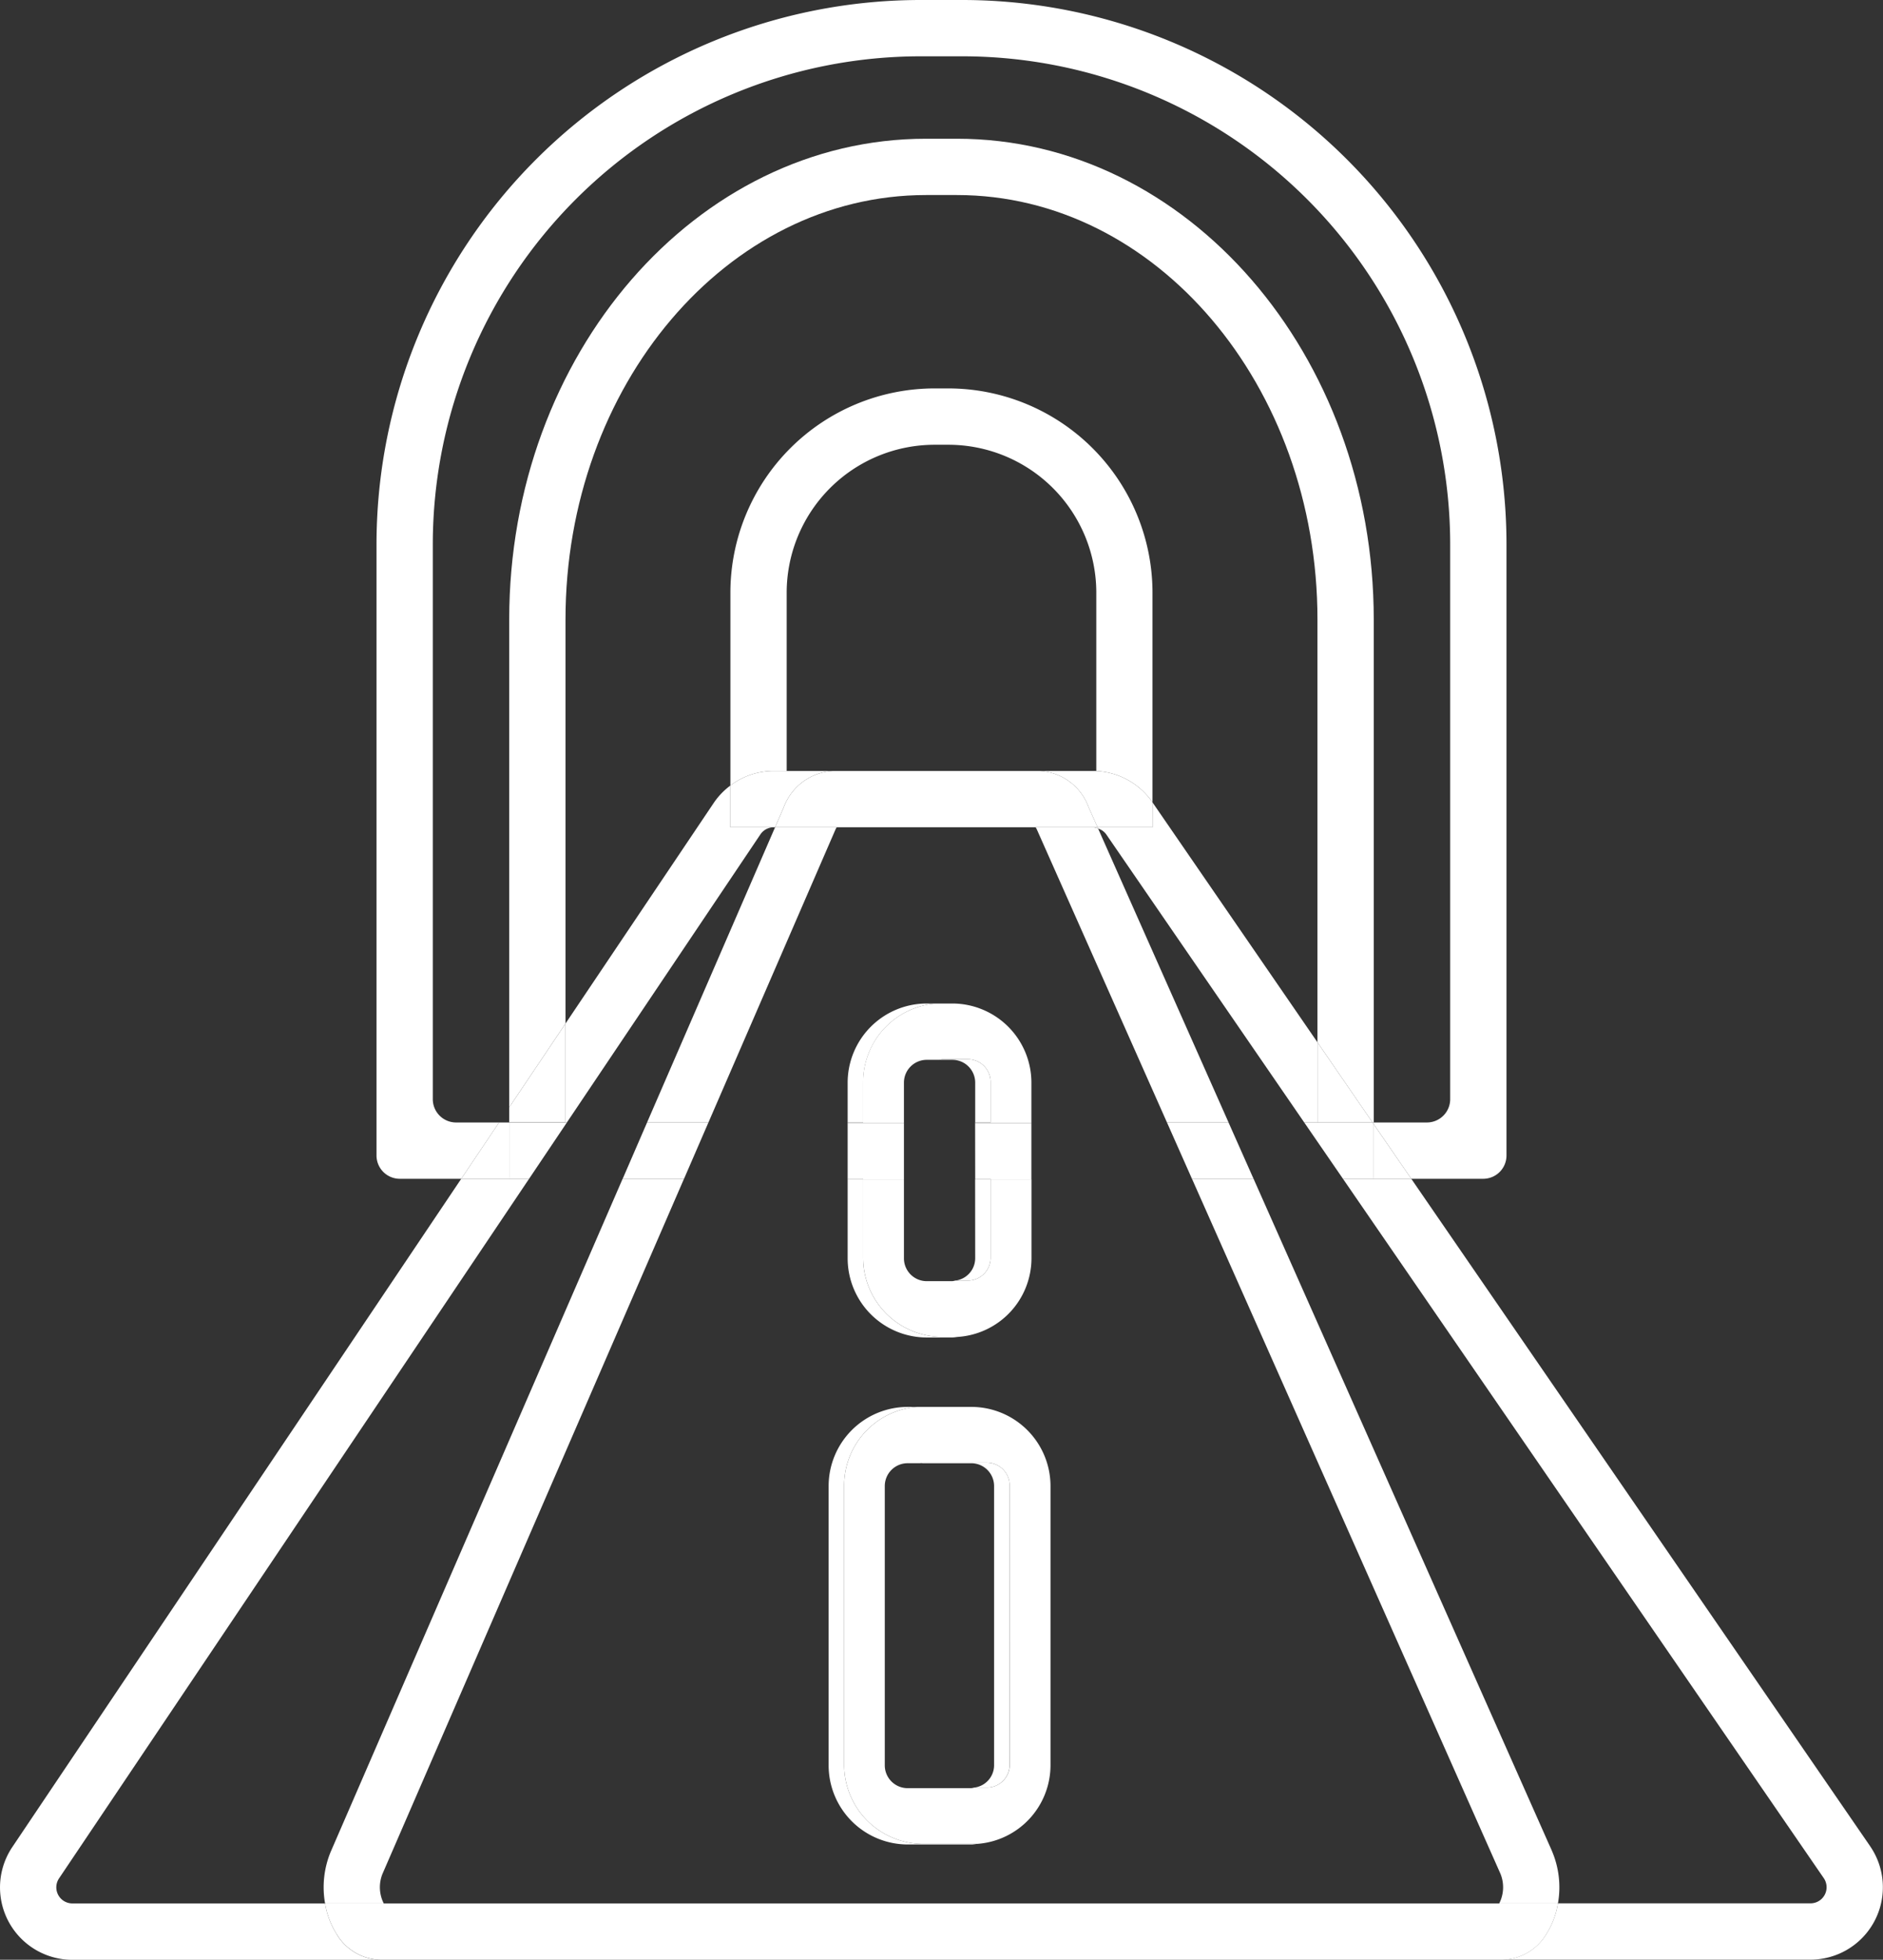 <svg id="Group_2" data-name="Group 2" xmlns="http://www.w3.org/2000/svg" xmlns:xlink="http://www.w3.org/1999/xlink" width="100.364" height="104.405" viewBox="0 0 100.364 104.405">
  <rect x="0" y="0" width="100.364" height="104.405" fill="#333333" stroke="none"/>
  <defs>
    <clipPath id="clip-path">
      <rect id="Rectangle_3" data-name="Rectangle 3" width="100.364" height="104.405" fill="none"/>
    </clipPath>
  </defs>
  <g id="Group_1" data-name="Group 1" clip-path="url(#clip-path)">
    <path id="Path_1" data-name="Path 1" d="M24.31,59.8a1.242,1.242,0,0,1-1.242-1.241V29.015A26.015,26.015,0,0,1,49.083,3h2.2A26.015,26.015,0,0,1,77.295,29.015V58.557A1.242,1.242,0,0,1,76.053,59.8H73.221v.094l2,2.906h3.833a1.242,1.242,0,0,0,1.242-1.241V29.015A29.015,29.015,0,0,0,51.28,0h-2.2A29.015,29.015,0,0,0,20.068,29.015V61.557A1.242,1.242,0,0,0,21.31,62.8h3.274l2.017-3Z" fill="#fff"/>
    <path id="Path_2" data-name="Path 2" d="M51.008,7.391H49.354c-12.248,0-22.213,11.49-22.213,25.614V58.994l3-4.463V33.005c0-12.469,8.619-22.614,19.213-22.614h1.654c10.594,0,19.213,10.145,19.213,22.614V55.53L73.156,59.8h.065V33.005c0-14.124-9.965-25.614-22.213-25.614" fill="#fff"/>
    <path id="Path_3" data-name="Path 3" d="M73.221,59.892V59.8h-.064Z" fill="#fff"/>
    <path id="Path_4" data-name="Path 4" d="M50.556,20.693h-.749A10.89,10.89,0,0,0,38.93,31.571V41.849a3.845,3.845,0,0,1,2.311-.776h.689v-9.5a7.887,7.887,0,0,1,7.877-7.878h.749a7.886,7.886,0,0,1,7.877,7.878v9.5H58.25a3.856,3.856,0,0,1,3.178,1.672l0,.009V31.571A10.89,10.89,0,0,0,50.556,20.693" fill="#fff"/>
    <path id="Path_5" data-name="Path 5" d="M40.529,44.453a.858.858,0,0,1,.711-.379H38.929V41.85a3.834,3.834,0,0,0-.889.929l-7.9,11.752V59.8h.074Z" fill="#fff"/>
    <path id="Path_6" data-name="Path 6" d="M61.433,42.754v1.32H58.5l.031.069a.832.832,0,0,1,.426.3L69.516,59.8h.705V55.53Z" fill="#fff"/>
    <path id="Path_7" data-name="Path 7" d="M17.956,103.06a4.373,4.373,0,0,1-.63-1.655H3.858a.857.857,0,0,1-.711-1.335L28.2,62.8H24.584L.657,98.4a3.857,3.857,0,0,0,3.2,6.009H20.273a2.784,2.784,0,0,1-2.317-1.345" fill="#fff"/>
    <path id="Path_8" data-name="Path 8" d="M99.683,98.362,75.221,62.8H71.58l25.631,37.264A.857.857,0,0,1,96.5,101.4H83.039a4.378,4.378,0,0,1-.623,1.642A2.785,2.785,0,0,1,80.09,104.4H96.5a3.857,3.857,0,0,0,3.178-6.043" fill="#fff"/>
    <path id="Path_9" data-name="Path 9" d="M27.141,59.8H26.6l-2.017,3h2.557Z" fill="#fff"/>
    <path id="Path_10" data-name="Path 10" d="M73.221,62.8h2l-2-2.906Z" fill="#fff"/>
    <path id="Path_11" data-name="Path 11" d="M30.141,54.531l-3,4.463v.8h3Z" fill="#fff"/>
    <path id="Path_12" data-name="Path 12" d="M70.221,59.8h2.936L70.221,55.53Z" fill="#fff"/>
    <path id="Path_13" data-name="Path 13" d="M30.141,59.8h-3v3H28.2l2.016-3Z" fill="#fff"/>
    <path id="Path_14" data-name="Path 14" d="M73.157,59.8H69.516l2.064,3h1.641V59.892Z" fill="#fff"/>
    <path id="Path_15" data-name="Path 15" d="M58.25,41.073H55.391a2.926,2.926,0,0,1,2.625,1.913l.483,1.087h2.935v-1.32l-.006-.008a3.856,3.856,0,0,0-3.178-1.672" fill="#fff"/>
    <path id="Path_16" data-name="Path 16" d="M44.409,41.073H41.241a3.842,3.842,0,0,0-2.312.776v2.224h2.383l.458-1.054a2.968,2.968,0,0,1,2.639-1.946" fill="#fff"/>
    <path id="Path_17" data-name="Path 17" d="M58.25,44.073H55.2a.87.87,0,0,1,.07.13L62.2,59.8h3.283L58.529,44.142a.86.86,0,0,0-.279-.069" fill="#fff"/>
    <path id="Path_18" data-name="Path 18" d="M82.715,98.6l-15.9-35.8H63.532L79.973,99.821a1.9,1.9,0,0,1-.064,1.584h3.13a4.922,4.922,0,0,0-.324-2.8" fill="#fff"/>
    <path id="Path_19" data-name="Path 19" d="M44.522,44.213a.958.958,0,0,1,.074-.14H41.312L34.488,59.8h3.271Z" fill="#fff"/>
    <path id="Path_20" data-name="Path 20" d="M20.386,99.83,36.457,62.8H33.186L17.634,98.636a4.938,4.938,0,0,0-.308,2.769h3.128a1.906,1.906,0,0,1-.068-1.575" fill="#fff"/>
    <path id="Path_21" data-name="Path 21" d="M63.531,62.8h3.283l-1.333-3H62.2Z" fill="#fff"/>
    <path id="Path_22" data-name="Path 22" d="M34.489,59.8l-1.3,3h3.27l1.3-3Z" fill="#fff"/>
    <path id="Path_23" data-name="Path 23" d="M82.416,103.047a4.378,4.378,0,0,0,.623-1.642H17.326a4.375,4.375,0,0,0,.631,1.655,2.779,2.779,0,0,0,2.316,1.345H80.09a2.785,2.785,0,0,0,2.326-1.358" fill="#fff"/>
    <path id="Path_24" data-name="Path 24" d="M58.529,44.142l-.031-.069H58.25a.841.841,0,0,1,.279.069" fill="#fff"/>
    <path id="Path_25" data-name="Path 25" d="M55.391,41.073H44.41a2.969,2.969,0,0,0-2.64,1.946l-.457,1.054H58.5l-.483-1.087a2.926,2.926,0,0,0-2.625-1.913" fill="#fff"/>
    <path id="Path_26" data-name="Path 26" d="M55.992,94.05V79.167a4.22,4.22,0,0,0-4.215-4.214H48.892a4.207,4.207,0,0,0-3.9,4.183V94.018a4.218,4.218,0,0,0,4.214,4.214h2.886a4.206,4.206,0,0,0,3.9-4.182m-2.174-.032A1.216,1.216,0,0,1,52.6,95.232h-.669a1.2,1.2,0,0,1-.158.032h-3.4a1.216,1.216,0,0,1-1.214-1.214V79.167a1.216,1.216,0,0,1,1.214-1.214h.669a1.213,1.213,0,0,1,.157-.032h3.4a1.216,1.216,0,0,1,1.214,1.215Z" fill="#fff"/>
    <path id="Path_27" data-name="Path 27" d="M44.992,94.018V79.136a4.207,4.207,0,0,1,3.9-4.183H48.38a4.219,4.219,0,0,0-4.214,4.214V94.05a4.219,4.219,0,0,0,4.214,4.214h3.4c.107,0,.208-.024.314-.032H49.206a4.219,4.219,0,0,1-4.214-4.214" fill="#fff"/>
    <path id="Path_28" data-name="Path 28" d="M52.6,77.922h-3.4a1.053,1.053,0,0,0-.158.032h2.729a1.216,1.216,0,0,1,1.214,1.214V94.05a1.2,1.2,0,0,1-1.057,1.183H52.6a1.216,1.216,0,0,0,1.214-1.214V79.136A1.216,1.216,0,0,0,52.6,77.922" fill="#fff"/>
    <path id="Path_29" data-name="Path 29" d="M46.006,57.644V59.8H45.18v.032h3V57.676a1.215,1.215,0,0,1,1.214-1.214h.669a1.214,1.214,0,0,1,.157-.032h1.369A1.216,1.216,0,0,1,52.8,57.644V59.8h-.826v.032h3V57.676a4.219,4.219,0,0,0-4.215-4.214h-.857a4.206,4.206,0,0,0-3.9,4.182" fill="#fff"/>
    <path id="Path_30" data-name="Path 30" d="M51.978,57.675V59.8H52.8V57.644A1.216,1.216,0,0,0,51.59,56.43H50.221a1.149,1.149,0,0,0-.157.032h.7a1.216,1.216,0,0,1,1.214,1.213" fill="#fff"/>
    <path id="Path_31" data-name="Path 31" d="M45.18,57.675V59.8h.826V57.644a4.205,4.205,0,0,1,3.9-4.182h-.512a4.219,4.219,0,0,0-4.214,4.213" fill="#fff"/>
    <path id="Path_32" data-name="Path 32" d="M54.978,67.04V62.83H52.8v4.178a1.215,1.215,0,0,1-1.214,1.214h-.669a1.214,1.214,0,0,1-.157.032H49.4A1.216,1.216,0,0,1,48.18,67.04V62.83H46.006v4.178a4.219,4.219,0,0,0,4.215,4.214h.857a4.206,4.206,0,0,0,3.9-4.182" fill="#fff"/>
    <path id="Path_33" data-name="Path 33" d="M46.006,67.008V62.83H45.18v4.211a4.219,4.219,0,0,0,4.214,4.214h1.369c.108,0,.209-.025.315-.033H50.22a4.218,4.218,0,0,1-4.214-4.214" fill="#fff"/>
    <path id="Path_34" data-name="Path 34" d="M51.978,67.04a1.2,1.2,0,0,1-1.057,1.182h.669A1.215,1.215,0,0,0,52.8,67.008V62.83h-.826Z" fill="#fff"/>
    <path id="Path_35" data-name="Path 35" d="M46.006,62.83H48.18v-3h-3V62.8h.826Z" fill="#fff"/>
    <rect id="Rectangle_1" data-name="Rectangle 1" width="0.826" height="0.032" transform="translate(45.18 62.798)" fill="#fff"/>
    <path id="Path_36" data-name="Path 36" d="M51.978,62.8H52.8v.032h2.174v-3h-3Z" fill="#fff"/>
    <rect id="Rectangle_2" data-name="Rectangle 2" width="0.826" height="0.032" transform="translate(51.978 62.798)" fill="#fff"/>
  </g>
</svg>
